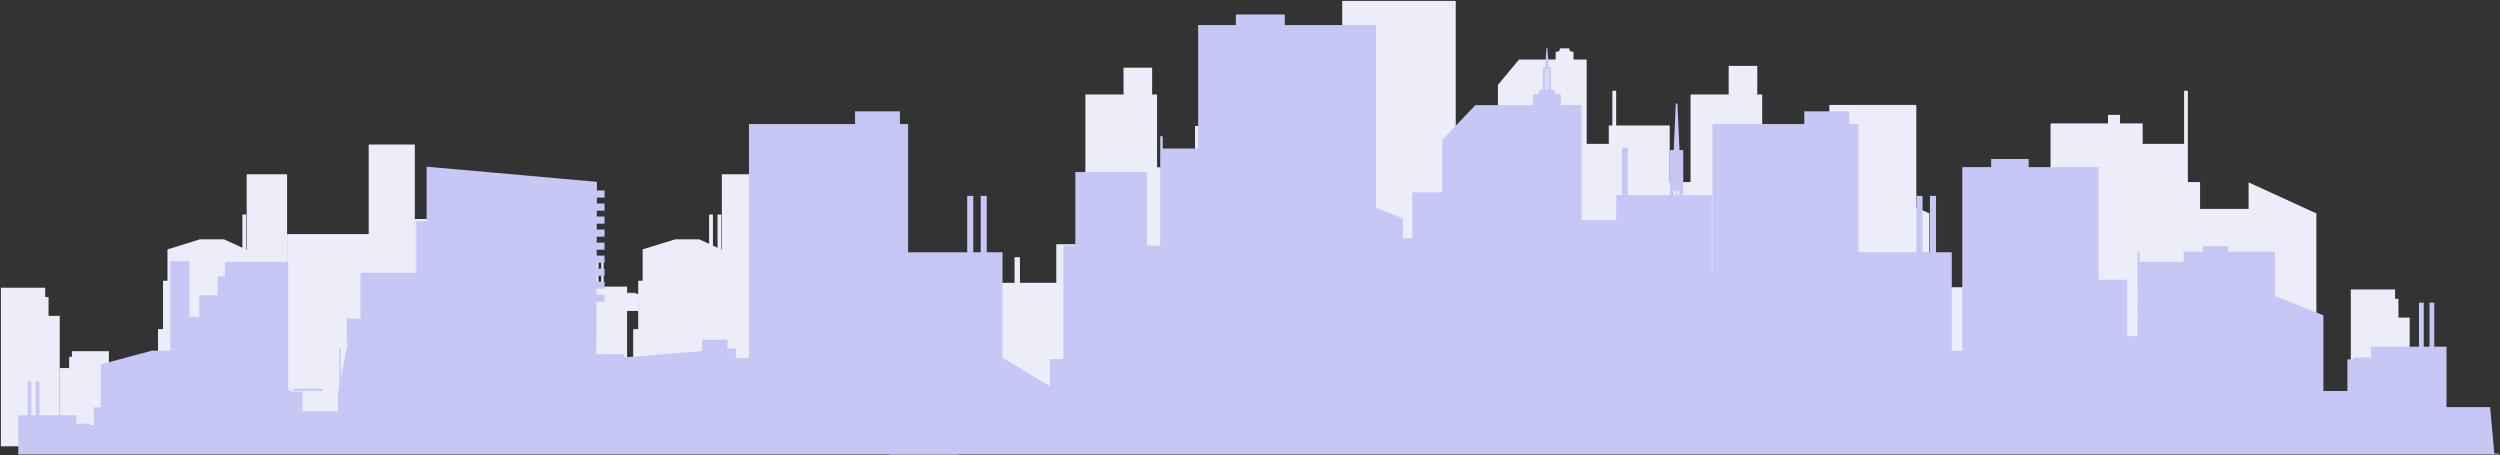 <svg xmlns="http://www.w3.org/2000/svg" width="1383.743" height="252.071" viewBox="0 0 1383.743 252.071"><rect x="0" y="0" width="1383.743" height="252.071" fill="#333333" stroke="none"/><g transform="translate(10.118 -517.429)"><g transform="translate(5435.235 2443.459)"><path d="M462.7,337.92V343.1h1.837v10.388h6.225V425.7H438.185V337.92Z" transform="translate(-4582.374 -2103.735)" fill="#ededfa" stroke="rgba(0,0,0,0)" stroke-miterlimit="10" stroke-width="1" opacity="0.999"/><path d="M462.7,337.92V343.1h1.837v10.388h6.225V425.7H438.185V337.92Z" transform="translate(-5883.038 -2104.7)" fill="#ededfa" stroke="rgba(0,0,0,0)" stroke-miterlimit="10" stroke-width="1" opacity="0.999"/><rect width="8.833" height="3.674" transform="translate(-4538.008 -1838.318)" fill="#ededfa" stroke="rgba(0,0,0,0)" stroke-miterlimit="10" stroke-width="1" opacity="0.999"/><rect width="11.089" height="1.597" transform="translate(-4539.136 -1835.442)" fill="#ededfa" stroke="rgba(0,0,0,0)" stroke-miterlimit="10" stroke-width="1" opacity="0.999"/><rect width="16.634" height="4.152" transform="translate(-4541.907 -1833.845)" fill="#ededfa" stroke="rgba(0,0,0,0)" stroke-miterlimit="10" stroke-width="1" opacity="0.999"/><rect width="25.527" height="87.778" transform="translate(-4793.681 -1767.042)" fill="#ededfa" stroke="rgba(0,0,0,0)" stroke-miterlimit="10" stroke-width="1" opacity="0.999"/><path d="M147.524,437.518v-97.79l-36-16.5H98.177L80.21,328.777v17.367H77.748v26.769H74.98v64.605Z" transform="translate(-5169.861 -2116.781)" fill="#ededfa" stroke="rgba(0,0,0,0)" stroke-miterlimit="10" stroke-width="1" opacity="0.999"/><path d="M147.524,437.518v-97.79l-36-16.5H98.177L80.21,328.777v17.367H77.748v26.769H74.98v64.605Z" transform="translate(-5432.861 -2116.781)" fill="#ededfa" stroke="rgba(0,0,0,0)" stroke-miterlimit="10" stroke-width="1" opacity="0.999"/><rect width="16.579" height="96.419" transform="translate(-4841.023 -1775.681)" fill="#ededfa" stroke="rgba(0,0,0,0)" stroke-miterlimit="10" stroke-width="1" opacity="0.999"/><rect width="30.664" height="111.572" transform="translate(-4860.702 -1790.836)" fill="#ededfa" stroke="rgba(0,0,0,0)" stroke-miterlimit="10" stroke-width="1" opacity="0.999"/><rect width="45.858" height="88.765" transform="translate(-4897.795 -1769.489)" fill="#ededfa" stroke="rgba(0,0,0,0)" stroke-miterlimit="10" stroke-width="1" opacity="0.999"/><rect width="39.662" height="193.011" transform="translate(-4844.581 -1873.734)" fill="#ededfa" stroke="rgba(0,0,0,0)" stroke-miterlimit="10" stroke-width="1" opacity="0.999"/><rect width="33.715" height="166.802" transform="translate(-4554.892 -1856.59)" fill="#ededfa" stroke="rgba(0,0,0,0)" stroke-miterlimit="10" stroke-width="1" opacity="0.999"/><rect width="33.715" height="145.787" transform="translate(-4539.246 -1825.249)" fill="#ededfa" stroke="rgba(0,0,0,0)" stroke-miterlimit="10" stroke-width="1" opacity="0.999"/><rect width="33.715" height="145.787" transform="translate(-4261.324 -1825.249)" fill="#ededfa" stroke="rgba(0,0,0,0)" stroke-miterlimit="10" stroke-width="1" opacity="0.999"/><path d="M410.906,277.643v29.394H387.986V295.7H375.46v-4.716H368.8V295.7H337.315c-.108.182-.207.365-.329.545v50.4H323.8V474.18H413V277.643Z" transform="translate(-4963.817 -2153.444)" fill="#ededfa" stroke="rgba(0,0,0,0)" stroke-miterlimit="10" stroke-width="1" opacity="0.999"/><path d="M410.906,277.643v29.394H387.986V295.7H375.46v-4.716H368.8V295.7H337.315c-.108.182-.207.365-.329.545v50.4H323.8V474.18H413V277.643Z" transform="translate(-4647.374 -2153.444)" fill="#ededfa" stroke="rgba(0,0,0,0)" stroke-miterlimit="10" stroke-width="1" opacity="0.999"/><path d="M114.084,437.9V341.82l4.8,6.306h13.118V322.744h.51v25.381H135.2V331.062h14.455v17.063h2.42v26.3h2.72V437.9Z" transform="translate(-5137.479 -2117.168)" fill="#ededfa" stroke="rgba(0,0,0,0)" stroke-miterlimit="10" stroke-width="1" opacity="0.999"/><rect width="25.527" height="166.776" transform="translate(-4978.286 -1846.039)" fill="#ededfa" stroke="rgba(0,0,0,0)" stroke-miterlimit="10" stroke-width="1" opacity="0.999"/><rect width="25.527" height="166.776" transform="translate(-5241.286 -1846.039)" fill="#ededfa" stroke="rgba(0,0,0,0)" stroke-miterlimit="10" stroke-width="1" opacity="0.999"/><path d="M152.622,396.45V316.988h24.489l13.173,8.514V396.45Z" transform="translate(-5105.566 -2070.909)" fill="#c4c5f3" stroke="rgba(0,0,0,0)" stroke-miterlimit="10" stroke-width="1" opacity="0.999"/><path d="M152.622,442.534V316.988h24.489l13.173,13.451V442.534Z" transform="translate(-5368.566 -2121.798)" fill="#ededfa" stroke="rgba(0,0,0,0)" stroke-miterlimit="10" stroke-width="1" opacity="0.999"/><path d="M279.476,337.92V343.1h1.837v10.388h6.225V425.7H254.965V337.92Z" transform="translate(-5020.817 -2104.962)" fill="#ededfa" stroke="rgba(0,0,0,0)" stroke-miterlimit="10" stroke-width="1" opacity="0.999"/><path d="M279.476,337.92V343.1h1.837v10.388h6.225V425.7H254.965V337.92Z" transform="translate(-4630.167 -2104.962)" fill="#ededfa" stroke="rgba(0,0,0,0)" stroke-miterlimit="10" stroke-width="1" opacity="0.999"/><rect width="10.685" height="0.947" transform="translate(-4813.618 -1827.785)" fill="#ededfa" stroke="rgba(0,0,0,0)" stroke-miterlimit="10" stroke-width="1" opacity="0.999"/><rect width="16.029" height="15.856" transform="translate(-4816.291 -1826.837)" fill="#ededfa" stroke="rgba(0,0,0,0)" stroke-miterlimit="10" stroke-width="1" opacity="0.999"/><rect width="2.144" height="78.462" transform="translate(-4783.912 -1856.3)" fill="#ededfa" stroke="rgba(0,0,0,0)" stroke-miterlimit="10" stroke-width="1" opacity="0.999"/><rect width="2.144" height="78.462" transform="translate(-4779.145 -1856.3)" fill="#ededfa" stroke="rgba(0,0,0,0)" stroke-miterlimit="10" stroke-width="1" opacity="0.999"/><rect width="34.158" height="87.421" transform="translate(-4805.605 -1833.45)" fill="#ededfa" stroke="rgba(0,0,0,0)" stroke-miterlimit="10" stroke-width="1" opacity="0.999"/><path d="M281.215,344.847H242.84V318.534Z" transform="translate(-5030.857 -2120.554)" fill="#ededfa" stroke="rgba(0,0,0,0)" stroke-miterlimit="10" stroke-width="1" opacity="0.999"/><rect width="46.179" height="131.138" transform="translate(-4830.826 -1810.402)" fill="#ededfa" stroke="rgba(0,0,0,0)" stroke-miterlimit="10" stroke-width="1" opacity="0.999"/><rect width="42.32" height="98.602" transform="translate(-4789.99 -1777.866)" fill="#ededfa" stroke="rgba(0,0,0,0)" stroke-miterlimit="10" stroke-width="1" opacity="0.999"/><path d="M54.243,359.795V362.9h-1.1v6.228H49.41v43.3H68.941V359.795Z" transform="translate(-5191.035 -2091.432)" fill="#ededfa" stroke="rgba(0,0,0,0)" stroke-miterlimit="10" stroke-width="1" opacity="0.999"/><path d="M56.138,359.795V362.9H54.6v6.228H49.41v43.3H76.6V359.795Z" transform="translate(-5461.69 -2091.432)" fill="#ededfa" stroke="rgba(0,0,0,0)" stroke-miterlimit="10" stroke-width="1" opacity="0.999"/><rect width="6.407" height="0.568" transform="translate(-5099.857 -1763.999)" fill="#ededfa" stroke="rgba(0,0,0,0)" stroke-miterlimit="10" stroke-width="1" opacity="0.999"/><rect width="9.612" height="9.509" transform="translate(-5101.461 -1763.43)" fill="#ededfa" stroke="rgba(0,0,0,0)" stroke-miterlimit="10" stroke-width="1" opacity="0.999"/><rect width="1.287" height="47.051" transform="translate(-5112.552 -1781.098)" fill="#ededfa" stroke="rgba(0,0,0,0)" stroke-miterlimit="10" stroke-width="1" opacity="0.999"/><rect width="1.285" height="47.051" transform="translate(-5115.408 -1781.098)" fill="#ededfa" stroke="rgba(0,0,0,0)" stroke-miterlimit="10" stroke-width="1" opacity="0.999"/><rect width="20.482" height="52.421" transform="translate(-5118.737 -1767.394)" fill="#ededfa" stroke="rgba(0,0,0,0)" stroke-miterlimit="10" stroke-width="1" opacity="0.999"/><path d="M54.777,363.948H77.789V348.17Z" transform="translate(-5186.592 -2096.718)" fill="#ededfa" stroke="rgba(0,0,0,0)" stroke-miterlimit="10" stroke-width="1" opacity="0.999"/><rect width="62.81" height="247.494" transform="translate(-4702.419 -1925.53)" fill="#ededfa" stroke="rgba(0,0,0,0)" stroke-miterlimit="10" stroke-width="1" opacity="0.999"/><rect width="11.402" height="2.999" transform="translate(-4709.503 -1820.995)" fill="#ededfa" stroke="rgba(0,0,0,0)" stroke-miterlimit="10" stroke-width="1" opacity="0.999"/><rect width="14.314" height="1.305" transform="translate(-4710.96 -1818.647)" fill="#ededfa" stroke="rgba(0,0,0,0)" stroke-miterlimit="10" stroke-width="1" opacity="0.999"/><rect width="21.471" height="21.829" transform="translate(-4714.537 -1817.343)" fill="#ededfa" stroke="rgba(0,0,0,0)" stroke-miterlimit="10" stroke-width="1" opacity="0.999"/><rect width="29.173" height="149.089" transform="translate(-4719.159 -1828.351)" fill="#ededfa" stroke="rgba(0,0,0,0)" stroke-miterlimit="10" stroke-width="1" opacity="0.999"/><rect width="2.397" height="94.945" transform="translate(-4697.418 -1813.714)" fill="#ededfa" stroke="rgba(0,0,0,0)" stroke-miterlimit="10" stroke-width="1" opacity="0.999"/><rect width="2.397" height="94.945" transform="translate(-4702.742 -1813.714)" fill="#ededfa" stroke="rgba(0,0,0,0)" stroke-miterlimit="10" stroke-width="1" opacity="0.999"/><rect width="2.397" height="94.945" transform="translate(-4708.067 -1813.714)" fill="#ededfa" stroke="rgba(0,0,0,0)" stroke-miterlimit="10" stroke-width="1" opacity="0.999"/><rect width="2.397" height="94.945" transform="translate(-4713.393 -1813.714)" fill="#ededfa" stroke="rgba(0,0,0,0)" stroke-miterlimit="10" stroke-width="1" opacity="0.999"/><rect width="16.855" height="17.67" transform="translate(-4678.676 -1831.431)" fill="#ededfa" stroke="rgba(0,0,0,0)" stroke-miterlimit="10" stroke-width="1" opacity="0.999"/><rect width="48.125" height="107.295" transform="translate(-4432.797 -1867.95)" fill="#ededfa" stroke="rgba(0,0,0,0)" stroke-miterlimit="10" stroke-width="1" opacity="0.999"/><rect width="8.736" height="2.297" transform="translate(-4438.224 -1787.857)" fill="#ededfa" stroke="rgba(0,0,0,0)" stroke-miterlimit="10" stroke-width="1" opacity="0.999"/><rect width="10.967" height="1" transform="translate(-4439.338 -1786.06)" fill="#ededfa" stroke="rgba(0,0,0,0)" stroke-miterlimit="10" stroke-width="1" opacity="0.999"/><rect width="16.451" height="16.726" transform="translate(-4442.08 -1785.06)" fill="#ededfa" stroke="rgba(0,0,0,0)" stroke-miterlimit="10" stroke-width="1" opacity="0.999"/><path d="M446.9,305.742V451.581h37.523V322.942Z" transform="translate(-4861.874 -2130.844)" fill="#ededfa" stroke="rgba(0,0,0,0)" stroke-miterlimit="10" stroke-width="1" opacity="0.999"/><path d="M446.9,305.742V451.581h37.523V322.942Z" transform="translate(-4647.669 -2130.844)" fill="#ededfa" stroke="rgba(0,0,0,0)" stroke-miterlimit="10" stroke-width="1" opacity="0.999"/><rect width="22.352" height="114.231" transform="translate(-4445.621 -1793.494)" fill="#ededfa" stroke="rgba(0,0,0,0)" stroke-miterlimit="10" stroke-width="1" opacity="0.999"/><rect width="1.835" height="72.746" transform="translate(-4428.962 -1782.279)" fill="#ededfa" stroke="rgba(0,0,0,0)" stroke-miterlimit="10" stroke-width="1" opacity="0.999"/><rect width="1.835" height="72.746" transform="translate(-4433.042 -1782.279)" fill="#ededfa" stroke="rgba(0,0,0,0)" stroke-miterlimit="10" stroke-width="1" opacity="0.999"/><rect width="1.835" height="72.746" transform="translate(-4437.123 -1782.279)" fill="#ededfa" stroke="rgba(0,0,0,0)" stroke-miterlimit="10" stroke-width="1" opacity="0.999"/><rect width="1.835" height="72.746" transform="translate(-4441.203 -1782.279)" fill="#ededfa" stroke="rgba(0,0,0,0)" stroke-miterlimit="10" stroke-width="1" opacity="0.999"/><rect width="12.915" height="13.54" transform="translate(-4414.604 -1795.855)" fill="#ededfa" stroke="rgba(0,0,0,0)" stroke-miterlimit="10" stroke-width="1" opacity="0.999"/><rect width="2.974" height="34.865" transform="translate(-4883.796 -1783.674)" fill="#ededfa" stroke="rgba(0,0,0,0)" stroke-miterlimit="10" stroke-width="1" opacity="0.999"/><rect width="15.837" height="16.087" transform="translate(-4823.484 -1888.569)" fill="#ededfa" stroke="rgba(0,0,0,0)" stroke-miterlimit="10" stroke-width="1" opacity="0.999"/><rect width="25.529" height="87.778" transform="translate(-4458.74 -1767.042)" fill="#ededfa" stroke="rgba(0,0,0,0)" stroke-miterlimit="10" stroke-width="1" opacity="0.999"/><rect width="39.662" height="193.011" transform="translate(-4509.638 -1873.734)" fill="#ededfa" stroke="rgba(0,0,0,0)" stroke-miterlimit="10" stroke-width="1" opacity="0.999"/><path d="M462.7,337.92V343.1h1.837v10.388h6.225V425.7H438.185V337.92Z" transform="translate(-4869.094 -2104.962)" fill="#ededfa" stroke="rgba(0,0,0,0)" stroke-miterlimit="10" stroke-width="1" opacity="0.999"/><rect width="10.685" height="0.947" transform="translate(-4478.677 -1827.785)" fill="#ededfa" stroke="rgba(0,0,0,0)" stroke-miterlimit="10" stroke-width="1" opacity="0.999"/><rect width="16.029" height="15.856" transform="translate(-4481.35 -1826.837)" fill="#ededfa" stroke="rgba(0,0,0,0)" stroke-miterlimit="10" stroke-width="1" opacity="0.999"/><rect width="2.144" height="78.462" transform="translate(-4448.969 -1856.3)" fill="#ededfa" stroke="rgba(0,0,0,0)" stroke-miterlimit="10" stroke-width="1" opacity="0.999"/><rect width="2.144" height="78.462" transform="translate(-4444.202 -1856.3)" fill="#ededfa" stroke="rgba(0,0,0,0)" stroke-miterlimit="10" stroke-width="1" opacity="0.999"/><rect width="34.156" height="87.421" transform="translate(-4470.663 -1833.45)" fill="#ededfa" stroke="rgba(0,0,0,0)" stroke-miterlimit="10" stroke-width="1" opacity="0.999"/><path d="M464.435,344.847H426.06V318.534Z" transform="translate(-4879.136 -2120.554)" fill="#ededfa" stroke="rgba(0,0,0,0)" stroke-miterlimit="10" stroke-width="1" opacity="0.999"/><rect width="46.179" height="131.138" transform="translate(-4495.885 -1810.402)" fill="#ededfa" stroke="rgba(0,0,0,0)" stroke-miterlimit="10" stroke-width="1" opacity="0.999"/><rect width="46.179" height="131.138" transform="translate(-4244.425 -1810.402)" fill="#ededfa" stroke="rgba(0,0,0,0)" stroke-miterlimit="10" stroke-width="1" opacity="0.999"/><rect width="15.839" height="16.087" transform="translate(-4488.541 -1889.569)" fill="#ededfa" stroke="rgba(0,0,0,0)" stroke-miterlimit="10" stroke-width="1" opacity="0.999"/><path d="M385.933,369.412V278.368h-7.294v-4.33H377v-.669h-.669v-1.2h-5.237v1.2h-.669v.669h-1.645v4.33h-20.29l-11.7,14.052v76.992Zm-12.411-97.581h0Zm.742,0h0Z" transform="translate(-4953.065 -2171.452)" fill="#ededfa" stroke="rgba(0,0,0,0)" stroke-miterlimit="10" stroke-width="1" opacity="0.999"/><rect width="43.09" height="104.984" transform="translate(-4638.841 -1839.123)" fill="#ededfa" stroke="rgba(0,0,0,0)" stroke-miterlimit="10" stroke-width="1" opacity="0.999"/><rect width="6.526" height="1.716" transform="translate(-4980.01 -1788.197)" fill="#ededfa" stroke="rgba(0,0,0,0)" stroke-miterlimit="10" stroke-width="1" opacity="0.999"/><rect width="8.192" height="0.747" transform="translate(-4980.842 -1786.857)" fill="#ededfa" stroke="rgba(0,0,0,0)" stroke-miterlimit="10" stroke-width="1" opacity="0.999"/><rect width="12.287" height="12.493" transform="translate(-4982.889 -1786.11)" fill="#ededfa" stroke="rgba(0,0,0,0)" stroke-miterlimit="10" stroke-width="1" opacity="0.999"/><rect width="16.696" height="85.322" transform="translate(-4999.337 -1764.586)" fill="#ededfa" stroke="rgba(0,0,0,0)" stroke-miterlimit="10" stroke-width="1" opacity="0.999"/><rect width="1.371" height="54.337" transform="translate(-4996.457 -1765.783)" fill="#ededfa" stroke="rgba(0,0,0,0)" stroke-miterlimit="10" stroke-width="1" opacity="0.999"/><rect width="1.371" height="54.337" transform="translate(-4993.409 -1765.783)" fill="#ededfa" stroke="rgba(0,0,0,0)" stroke-miterlimit="10" stroke-width="1" opacity="0.999"/><rect width="1.371" height="54.337" transform="translate(-4990.362 -1765.783)" fill="#ededfa" stroke="rgba(0,0,0,0)" stroke-miterlimit="10" stroke-width="1" opacity="0.999"/><rect width="1.371" height="54.337" transform="translate(-4987.313 -1765.783)" fill="#ededfa" stroke="rgba(0,0,0,0)" stroke-miterlimit="10" stroke-width="1" opacity="0.999"/><rect width="30.076" height="145.863" transform="translate(-4998 -1825.126)" fill="#ededfa" stroke="rgba(0,0,0,0)" stroke-miterlimit="10" stroke-width="1" opacity="0.999"/><rect width="55.53" height="117.205" transform="translate(-5286.454 -1796.469)" fill="#ededfa" stroke="rgba(0,0,0,0)" stroke-miterlimit="10" stroke-width="1" opacity="0.999"/><path d="M106.089,387.129h18.2V335.535Z" transform="translate(-5144.1 -2106.88)" fill="#ededfa" stroke="rgba(0,0,0,0)" stroke-miterlimit="10" stroke-width="1" opacity="0.999"/><path d="M106.089,387.129h18.2V335.535Z" transform="translate(-5407.1 -2106.88)" fill="#ededfa" stroke="rgba(0,0,0,0)" stroke-miterlimit="10" stroke-width="1" opacity="0.999"/><rect width="22.358" height="80.438" transform="translate(-5045.812 -1829.57)" fill="#ededfa" stroke="rgba(0,0,0,0)" stroke-miterlimit="10" stroke-width="1" opacity="0.999"/><rect width="22.358" height="80.438" transform="translate(-5308.812 -1829.57)" fill="#ededfa" stroke="rgba(0,0,0,0)" stroke-miterlimit="10" stroke-width="1" opacity="0.999"/><rect width="10.384" height="0.853" transform="translate(-5021.693 -1778.175)" fill="#ededfa" stroke="rgba(0,0,0,0)" stroke-miterlimit="10" stroke-width="1" opacity="0.999"/><rect width="2.102" height="127.313" transform="translate(-5052.857 -1807.294)" fill="#ededfa" stroke="rgba(0,0,0,0)" stroke-miterlimit="10" stroke-width="1" opacity="0.999"/><rect width="2.102" height="127.313" transform="translate(-5048.188 -1807.294)" fill="#ededfa" stroke="rgba(0,0,0,0)" stroke-miterlimit="10" stroke-width="1" opacity="0.999"/><rect width="2.102" height="127.313" transform="translate(-5311.188 -1807.294)" fill="#ededfa" stroke="rgba(0,0,0,0)" stroke-miterlimit="10" stroke-width="1" opacity="0.999"/><rect width="2.102" height="63.283" transform="translate(-5043.517 -1743.263)" fill="#ededfa" stroke="rgba(0,0,0,0)" stroke-miterlimit="10" stroke-width="1" opacity="0.999"/><rect width="2.102" height="63.283" transform="translate(-5038.847 -1743.263)" fill="#ededfa" stroke="rgba(0,0,0,0)" stroke-miterlimit="10" stroke-width="1" opacity="0.999"/><rect width="9.647" height="10.113" transform="translate(-5002.828 -1806.582)" fill="#ededfa" stroke="rgba(0,0,0,0)" stroke-miterlimit="10" stroke-width="1" opacity="0.999"/><rect width="14.082" height="66.982" transform="translate(-5045.561 -1746.246)" fill="#ededfa" stroke="rgba(0,0,0,0)" stroke-miterlimit="10" stroke-width="1" opacity="0.999"/></g><path d="M1466.978,243.553H93.855V221.827h5.221V203.108h2.016v18.718h2.465V203.108h2.019v18.718h20.407v4.637h7.538v.776h2.1V217.4h3.862V193.676l28.184-7.583h10.331V136.525h10.6v30.76h5.42V155.425h10.194V144.954h4.035v-8.049H243.32v71.027l1.753.7v.108h6.1v10.834H270.8V209.544l.729-3.753V184.909h.8v16.764l3.8-19.558h-.45V168.3h7.575V142.974h30.923V114.412h5.678V84.247l94.285,8.386-.017,4.79h4.233v3.946H414.1l-.012,3.26h4.26v3.945h-4.273l-.012,3.261h4.285v3.946h-4.3l-.012,3.26h4.311v3.946h-4.325l-.011,3.26h4.336v3.946H414l-.012,3.261h4.362V137.4h-4.377l-.012,3.261h4.388V144.6h-4.4l-.012,3.261h4.413v3.945h-4.428l-.012,3.261h4.44v3.945H413.9l-.1,29.022h15.425v1.742l43.1-3.523v-6.228H486.4v5.078l4.591-.375v5.4h7.3V60.644H557V53.592h24.842v7.051h4.515v70.962h32.719V100.4h3.363v31.209h4.115V100.4h3.363v31.209h8.71v58.445l26.224,15.656v-15h7.456v-62.77h6.632V87.212h39.622v40.721h7.361V67.364h1.4v6.828h19.586V5.844H767.8V0h27.053V5.844h50.582V106.983l14.789,5.9v10.973h5.255V99.175c.141-.18.263-.365.382-.543l.016-.023.119-.178h16.027V69.349l18.358-19.193h31.828V44.242h2.58v-.913h1.049V41.684h1.922V29.358H939l.68-10.772h.542l.68,10.772h1.233V41.684h1.924v1.644h1.049v.913h2.578v5.915h11.442v63.718h19.2V100h3.109V73.763h3.289V100h23.331V75.037h2.083l1.145-25.741h.915l1.144,25.741h2.083V100h15.79v42.806h.329V60.644h50.863V53.592h24.846v7.051h5.159v70.962h32.072V100.4h3.364v31.209h4.112V100.4h3.364v31.209h8.708v54.573h5.82V84.486h16V80.007h20.728v4.478h38.759v62.341h15.843v31.2h5.641V131.62h1.069v5.234h24.48v-5.627h10.728v-3H1317v3h25.969v24.592l26.762,10.681v41.908h13.3V190.9h3.265v-1.007h9.8v-6.036h26.544V159.512h2.624v24.342h3.2V159.512h2.624v24.342h6.793v33.482h24.125l2.344,25.729h2.623v.486ZM1012.235,97.475V100h.984V97.475Zm-1.967,0V100h.984V97.475ZM940.241,30.181V41.229h.582V30.181Zm-1.165,0V41.229h.582V30.181ZM262.37,208.267H246.082V207.1H262.37v1.164Z" transform="translate(-93.854 525.446)" fill="#c6c7f5" stroke="rgba(0,0,0,0)" stroke-miterlimit="10" stroke-width="1"/></g></svg>